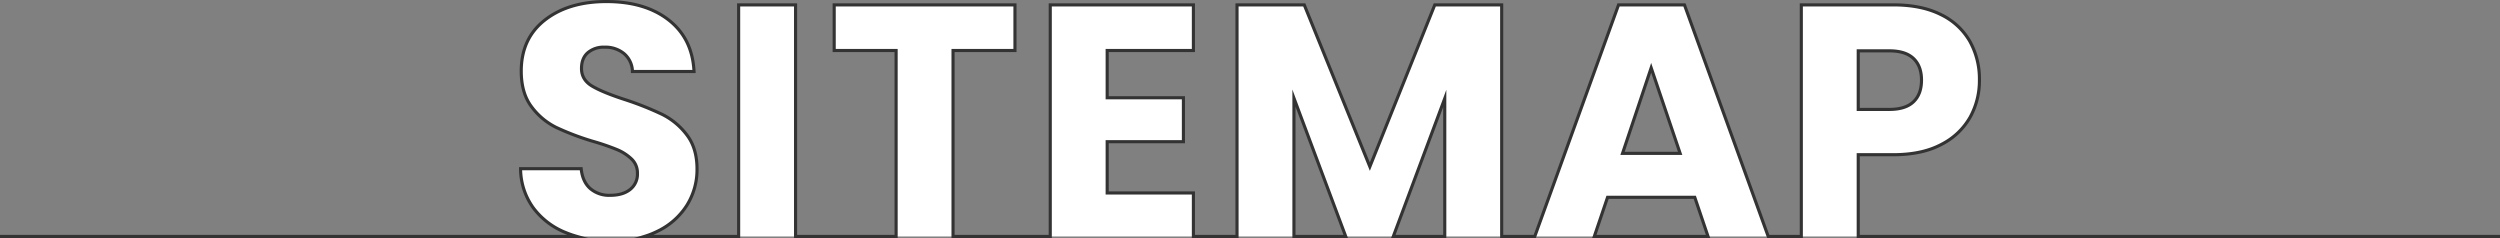 <svg xmlns="http://www.w3.org/2000/svg" width="1201.5" height="114.38" viewBox="0 0 1201.5 114.38">
  <rect x="0" y="0" width="1201.5" height="114.38" fill="#808080" stroke="none"/>
  <path id="sitemap_ttl" d="M1400,240.88H1092.32V201.6h16.96q13.755,0,23.04-4.96a32.936,32.936,0,0,0,13.76-13.04,36.212,36.212,0,0,0,4.48-17.84,37.238,37.238,0,0,0-4.64-18.72,32,32,0,0,0-13.92-12.8q-9.285-4.635-22.72-4.64h-44.32V240.88h-15.9L1008.8,129.6H977.12L936.86,240.88h-15.9V129.6H888.8l-31.2,77.76L826.08,129.6H793.76V240.88H772.8V220H731.36V195.36H768V174.24H731.36V151.52H772.8V129.6H704V240.88H657.28V151.52h29.76V129.6H600.16v21.92h29.76v89.36H581.6V129.6H554.24V240.88H508.98a40.12,40.12,0,0,0,6.22-2.48,34.091,34.091,0,0,0,14.16-12.48,32.265,32.265,0,0,0,4.88-17.44q0-10.08-4.96-16.48a33.612,33.612,0,0,0-11.76-9.76,148.416,148.416,0,0,0-17.68-7.04q-10.875-3.51-16-6.56-5.115-3.03-5.12-8.48c0-3.3,1.02-5.84,3.04-7.6a11.784,11.784,0,0,1,8-2.64,14.085,14.085,0,0,1,9.44,3.12,11.553,11.553,0,0,1,4,8.56h29.6q-.795-15.84-12.16-24.72T490.72,128q-18.24,0-29.6,8.88t-11.36,24.56q0,10.56,4.96,17.12a32.831,32.831,0,0,0,11.84,9.92,126.625,126.625,0,0,0,17.76,6.72,112.489,112.489,0,0,1,11.6,4,22.692,22.692,0,0,1,6.88,4.48,9.188,9.188,0,0,1,2.8,6.88,9.342,9.342,0,0,1-3.52,7.76q-3.51,2.8-9.6,2.8a13.894,13.894,0,0,1-9.6-3.28q-3.675-3.27-4.32-9.52H449.44a32.4,32.4,0,0,0,6.16,18.88,35.992,35.992,0,0,0,15.6,11.84,48.655,48.655,0,0,0,5.34,1.84H200m892.32-89.2h14.88q7.83,0,11.68,3.68t3.84,10.4q0,6.72-3.84,10.4t-11.68,3.68h-14.88Zm-271.2,89.2V174.4l24.89,66.48Zm72.48,0H868.87l24.73-66.32Zm99.2-81.04,13.92,41.12H979.04Zm-27.33,81.04,6.37-18.8h41.92l6.37,18.8Z" transform="translate(-199.25 -127.25)" fill="#fff" stroke="#333" stroke-linecap="square" stroke-miterlimit="10" stroke-width="1.5"/>
</svg>
